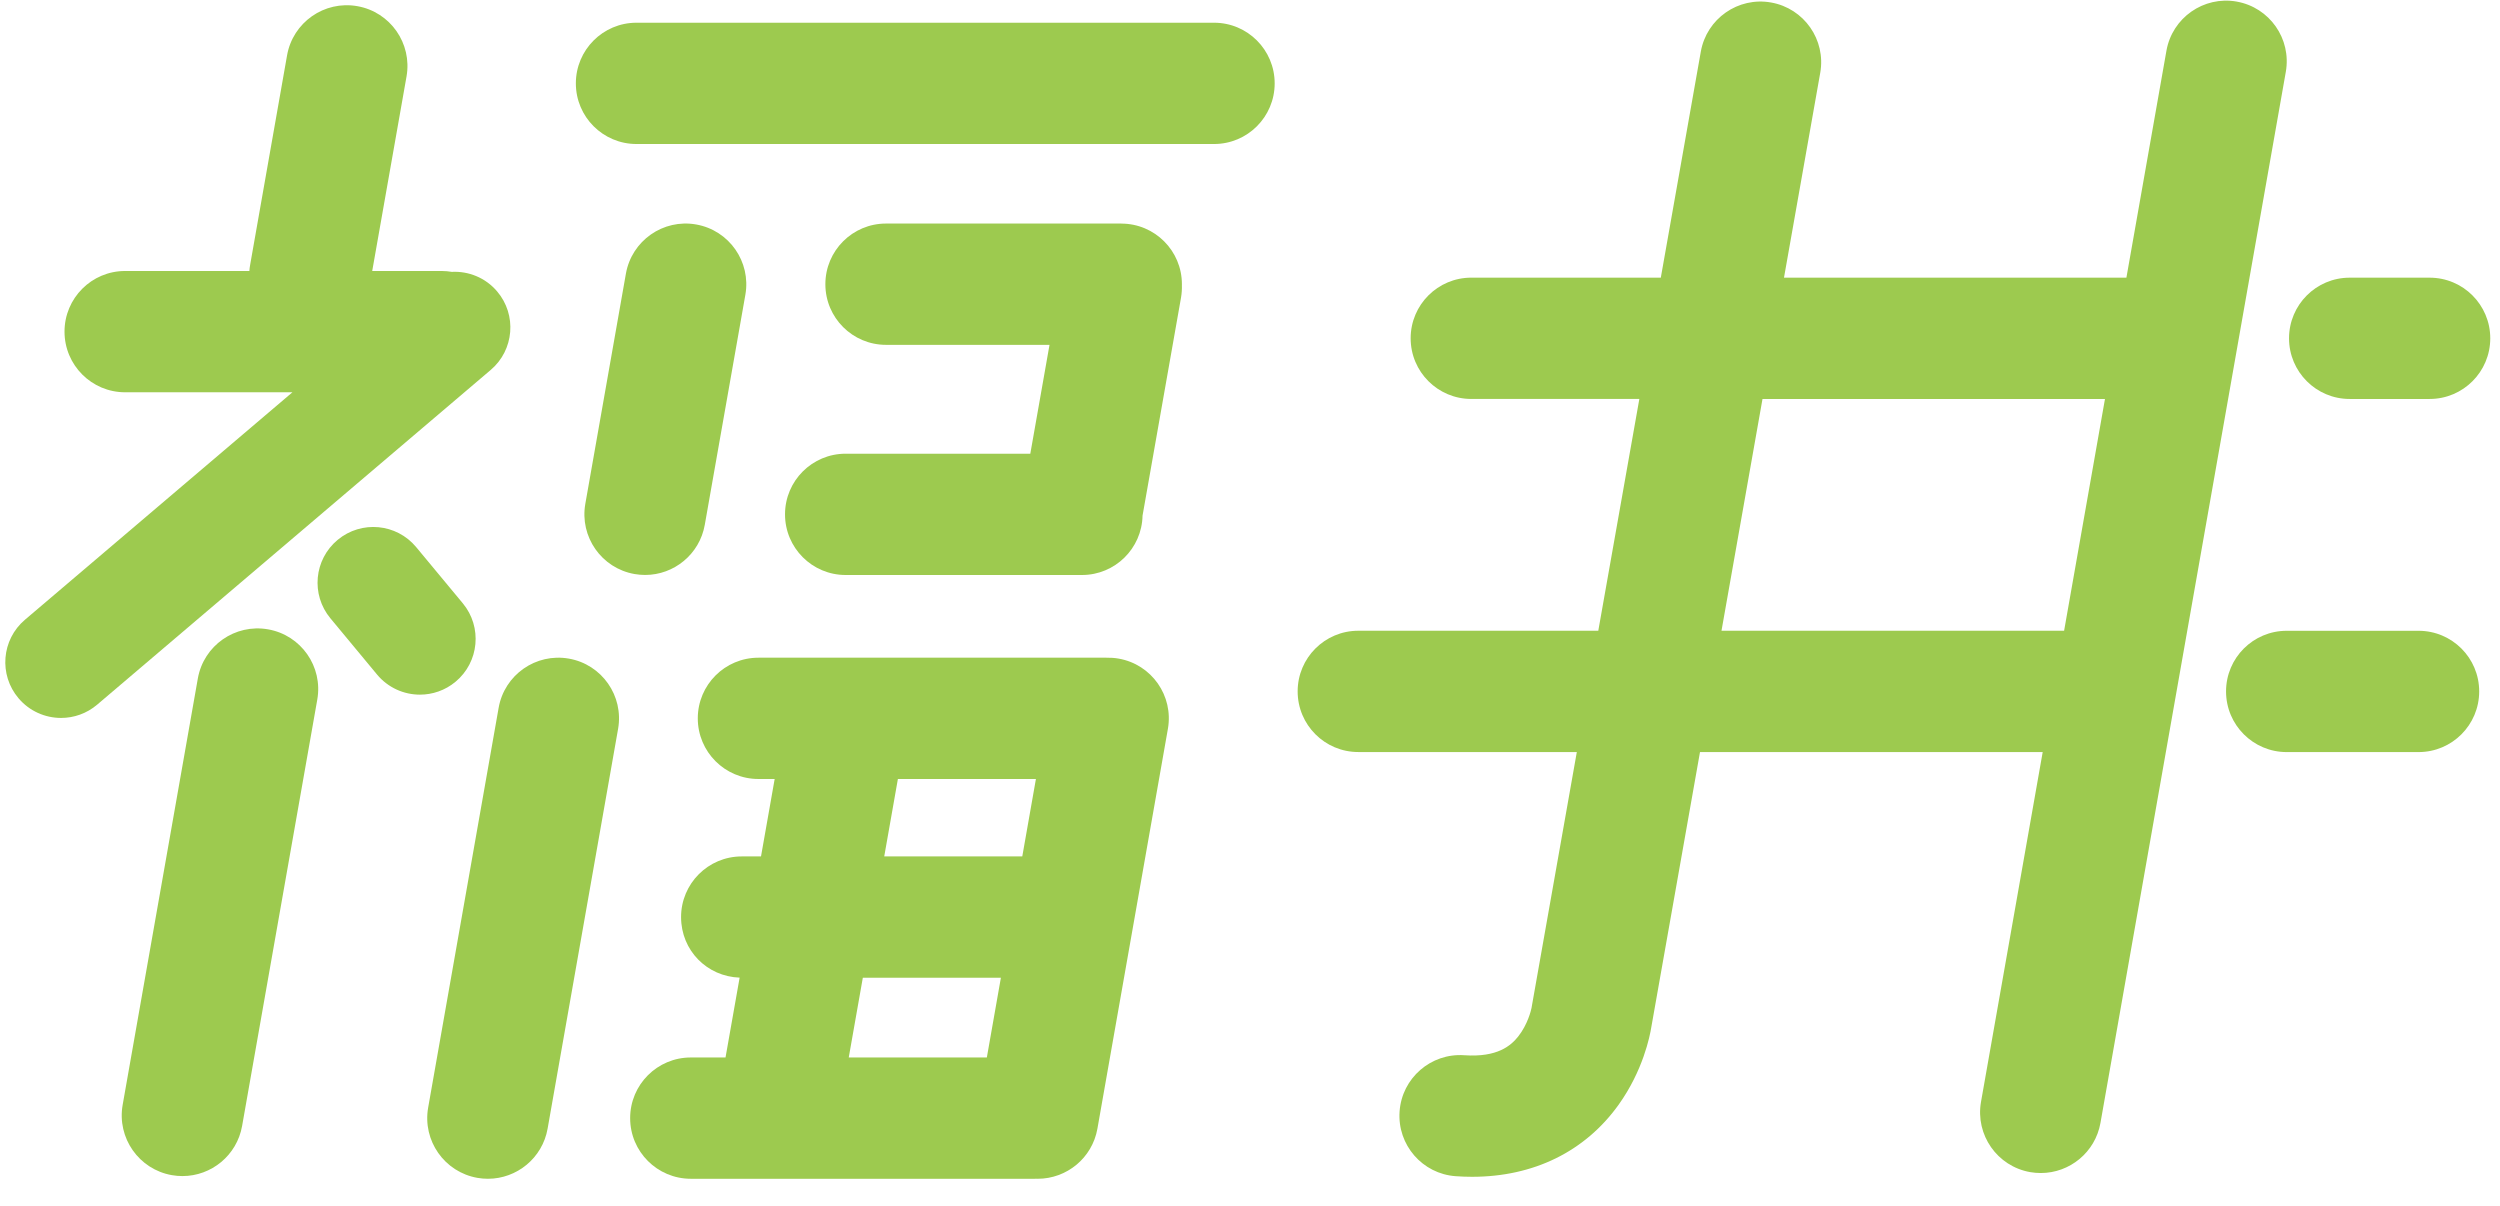 <?xml version="1.0" encoding="UTF-8"?>
<svg xmlns="http://www.w3.org/2000/svg" width="114" height="55" viewBox="0 0 114 55" fill="none">
  <path d="M12.224 28.698C10.72 28.433 9.285 29.436 9.021 30.941L5.593 50.384C5.328 51.888 6.333 53.323 7.837 53.587C8 53.616 8.161 53.629 8.32 53.629C9.637 53.629 10.803 52.685 11.04 51.344L14.468 31.901C14.733 30.397 13.73 28.962 12.224 28.698Z" fill="#9DCA4F"></path>
  <path d="M55.36 1.036H29.024C27.497 1.036 26.259 2.274 26.259 3.802C26.259 5.329 27.497 6.567 29.024 6.567H55.36C56.888 6.567 58.125 5.329 58.125 3.802C58.125 2.274 56.888 1.036 55.36 1.036Z" fill="#9DCA4F"></path>
  <path d="M22.668 13.287C22.136 12.66 21.365 12.358 20.601 12.397C20.453 12.373 20.302 12.357 20.148 12.357H16.973L18.538 3.485C18.802 1.981 17.799 0.546 16.294 0.281C14.79 0.015 13.355 1.019 13.09 2.525L11.406 12.079C11.389 12.171 11.377 12.264 11.371 12.357H5.707C4.179 12.357 2.942 13.595 2.942 15.122C2.942 16.65 4.179 17.888 5.707 17.888H13.334L1.137 28.261C0.068 29.17 -0.062 30.774 0.847 31.843C1.349 32.433 2.064 32.738 2.785 32.738C3.366 32.738 3.952 32.539 4.43 32.133L22.378 16.868C23.447 15.959 23.577 14.355 22.668 13.287Z" fill="#9DCA4F"></path>
  <path d="M21.104 27.511L18.978 24.949C18.081 23.868 16.48 23.72 15.399 24.616C14.318 25.513 14.17 27.114 15.066 28.194L17.192 30.757C17.694 31.362 18.419 31.676 19.148 31.676C19.719 31.676 20.295 31.485 20.77 31.09C21.851 30.193 21.999 28.592 21.104 27.511Z" fill="#9DCA4F"></path>
  <path d="M28.935 26.176C29.098 26.204 29.259 26.218 29.418 26.218C30.734 26.218 31.901 25.275 32.138 23.932L33.989 13.44C34.253 11.936 33.25 10.501 31.745 10.236C30.241 9.97 28.806 10.975 28.541 12.48L26.691 22.973C26.426 24.476 27.429 25.912 28.935 26.176Z" fill="#9DCA4F"></path>
  <path d="M25.941 30.033C24.437 29.768 23.002 30.771 22.738 32.276L19.524 50.507C19.259 52.01 20.264 53.446 21.768 53.71C21.93 53.739 22.092 53.752 22.25 53.752C23.567 53.752 24.735 52.807 24.971 51.466L28.185 33.236C28.45 31.732 27.445 30.297 25.941 30.033Z" fill="#9DCA4F"></path>
  <path d="M51.014 30.033C50.825 30 50.637 29.987 50.453 29.991C50.449 29.991 50.444 29.991 50.44 29.991H34.585C33.057 29.991 31.819 31.229 31.819 32.757C31.819 34.284 33.057 35.522 34.585 35.522H35.325L34.702 39.053H33.822C32.295 39.053 31.057 40.291 31.057 41.819C31.057 43.346 32.244 44.529 33.727 44.58L33.084 48.221H31.501C29.973 48.221 28.735 49.459 28.735 50.987C28.735 52.515 29.973 53.752 31.501 53.752H47.182C47.202 53.752 47.221 53.749 47.242 53.749C47.269 53.749 47.294 53.752 47.321 53.752C48.638 53.752 49.806 52.808 50.042 51.467L53.256 33.236C53.521 31.733 52.518 30.297 51.012 30.033H51.014ZM40.943 35.522H47.238L46.616 39.053H40.321L40.944 35.522H40.943ZM39.345 44.584H45.641L45 48.221H38.703L39.345 44.584Z" fill="#9DCA4F"></path>
  <path d="M51.13 10.194H40.403C38.875 10.194 37.637 11.432 37.637 12.96C37.637 14.488 38.875 15.725 40.403 15.725H47.858L46.982 20.689H38.562C37.035 20.689 35.797 21.926 35.797 23.454C35.797 24.982 37.035 26.22 38.562 26.22H49.338C50.844 26.22 52.069 25.013 52.1 23.514L53.854 13.576C53.888 13.381 53.9 13.187 53.894 12.997C53.894 12.985 53.895 12.973 53.895 12.961C53.895 11.434 52.658 10.196 51.13 10.196V10.194Z" fill="#9DCA4F"></path>
  <path d="M107.145 18.193H110.79C112.318 18.193 113.556 16.955 113.556 15.428C113.556 13.9 112.318 12.662 110.79 12.662H107.145C105.618 12.662 104.38 13.9 104.38 15.428C104.38 16.955 105.618 18.193 107.145 18.193Z" fill="#9DCA4F"></path>
  <path d="M110.286 28.764H104.273C102.746 28.764 101.508 30.001 101.508 31.529C101.508 33.057 102.746 34.295 104.273 34.295H110.286C111.814 34.295 113.051 33.057 113.051 31.529C113.051 30.001 111.814 28.764 110.286 28.764Z" fill="#9DCA4F"></path>
  <path d="M101.992 0.072C100.489 -0.194 99.053 0.81 98.789 2.316L96.964 12.662H81.35L83.003 3.319C83.269 1.815 82.266 0.38 80.762 0.114C79.258 -0.154 77.823 0.851 77.557 2.355L75.733 12.661H67.091C65.564 12.661 64.326 13.898 64.326 15.426C64.326 16.954 65.564 18.192 67.091 18.192H74.754L72.882 28.762H61.938C60.411 28.762 59.173 30 59.173 31.527C59.173 33.055 60.411 34.293 61.938 34.293H71.903L69.849 45.895C69.84 45.943 69.842 45.929 69.839 45.958C69.814 46.08 69.662 46.716 69.232 47.261C68.9 47.68 68.284 48.224 66.773 48.119C65.25 48.012 63.927 49.16 63.821 50.683C63.713 52.206 64.861 53.529 66.384 53.635C66.635 53.653 66.883 53.662 67.129 53.662C69.929 53.662 72.28 52.511 73.808 50.377C74.92 48.822 75.234 47.254 75.301 46.832L77.52 34.294H93.147L90.334 50.245C90.069 51.749 91.072 53.184 92.578 53.449C92.741 53.477 92.902 53.49 93.061 53.49C94.377 53.49 95.543 52.547 95.781 51.205L104.233 3.276C104.498 1.772 103.495 0.337 101.989 0.072H101.992ZM78.5 28.763L80.37 18.193H95.987L94.123 28.763H78.499H78.5Z" fill="#9DCA4F"></path>
</svg>
